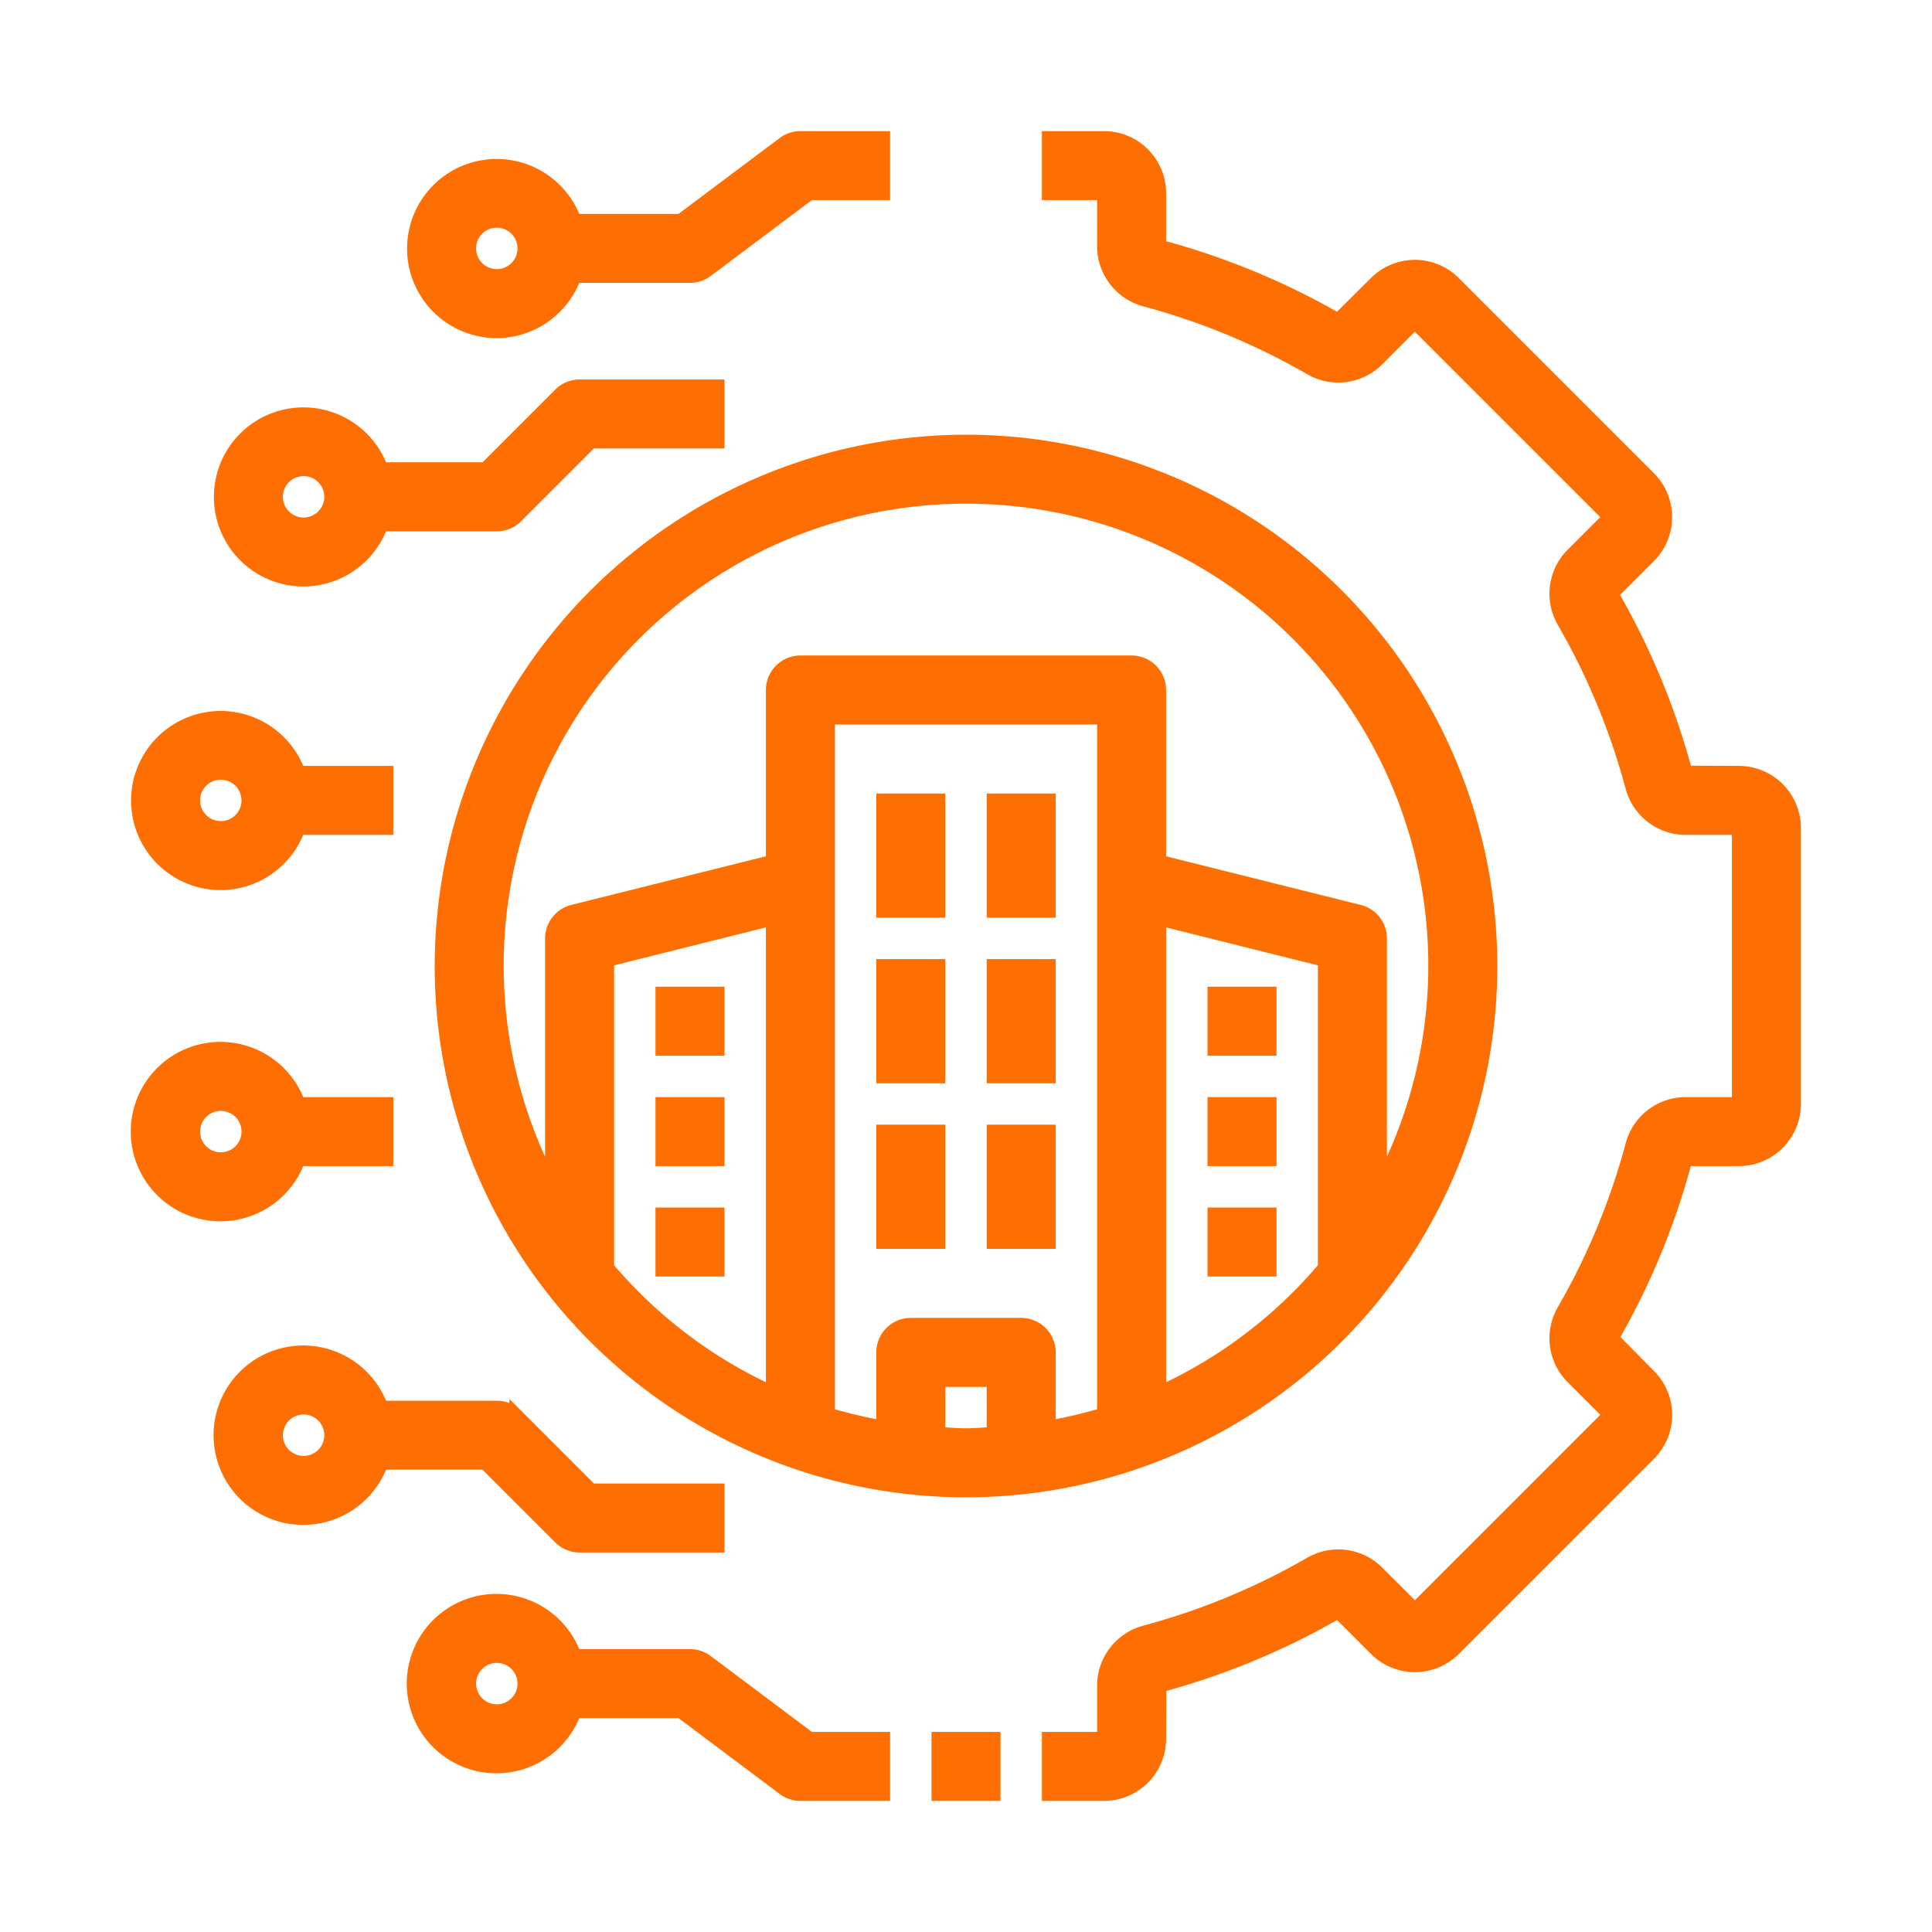 <svg xmlns="http://www.w3.org/2000/svg" width="70" height="70" viewBox="0 0 70 70">
  <g id="transformation" transform="translate(3 3)">
    <path id="Path_379" data-name="Path 379" d="M13,32A19,19,0,1,0,32,13,19.021,19.021,0,0,0,13,32Zm6,10.932V31.781l6-1.5V47.474A17.083,17.083,0,0,1,19,42.932Zm18,5.315a16.814,16.814,0,0,1-2,.471V46a1,1,0,0,0-1-1H30a1,1,0,0,0-1,1v2.719a17.012,17.012,0,0,1-2-.471V23H37Zm-6,.7V47h2v1.949c-.333.02-.662.051-1,.051S31.333,48.969,31,48.949Zm8-1.475V30.281l6,1.5V42.933A17.092,17.092,0,0,1,39,47.474ZM32,15A16.986,16.986,0,0,1,47,39.983V31a1,1,0,0,0-.757-.97L39,28.22V22a1,1,0,0,0-1-1H26a1,1,0,0,0-1,1v6.22l-7.243,1.811A1,1,0,0,0,17,31v8.983A16.986,16.986,0,0,1,32,15Z" fill="#ff6e00" stroke="#ff6e00" stroke-width="0.5"/>
    <path id="Path_380" data-name="Path 380" d="M21,33h2v2H21Z" fill="#ff6e00" stroke="#ff6e00" stroke-width="0.5"/>
    <path id="Path_381" data-name="Path 381" d="M21,37h2v2H21Z" fill="#ff6e00" stroke="#ff6e00" stroke-width="0.5"/>
    <path id="Path_382" data-name="Path 382" d="M21,41h2v2H21Z" fill="#ff6e00" stroke="#ff6e00" stroke-width="0.5"/>
    <path id="Path_383" data-name="Path 383" d="M41,33h2v2H41Z" fill="#ff6e00" stroke="#ff6e00" stroke-width="0.5"/>
    <path id="Path_384" data-name="Path 384" d="M41,37h2v2H41Z" fill="#ff6e00" stroke="#ff6e00" stroke-width="0.5"/>
    <path id="Path_385" data-name="Path 385" d="M41,41h2v2H41Z" fill="#ff6e00" stroke="#ff6e00" stroke-width="0.5"/>
    <path id="Path_386" data-name="Path 386" d="M29,26h2v4H29Z" fill="#ff6e00" stroke="#ff6e00" stroke-width="0.5"/>
    <path id="Path_387" data-name="Path 387" d="M33,26h2v4H33Z" fill="#ff6e00" stroke="#ff6e00" stroke-width="0.5"/>
    <path id="Path_388" data-name="Path 388" d="M29,32h2v4H29Z" fill="#ff6e00" stroke="#ff6e00" stroke-width="0.5"/>
    <path id="Path_389" data-name="Path 389" d="M33,32h2v4H33Z" fill="#ff6e00" stroke="#ff6e00" stroke-width="0.5"/>
    <path id="Path_390" data-name="Path 390" d="M29,38h2v4H29Z" fill="#ff6e00" stroke="#ff6e00" stroke-width="0.5"/>
    <path id="Path_391" data-name="Path 391" d="M33,38h2v4H33Z" fill="#ff6e00" stroke="#ff6e00" stroke-width="0.5"/>
    <path id="Path_392" data-name="Path 392" d="M15,9a3,3,0,0,0,2.816-2H22a1,1,0,0,0,.6-.2L26.333,4H29V2H26a1,1,0,0,0-.6.2L21.667,5H17.816A2.995,2.995,0,1,0,15,9Zm0-4a1,1,0,1,1-1,1A1,1,0,0,1,15,5Z" fill="#ff6e00" stroke="#ff6e00" stroke-width="0.5"/>
    <path id="Path_393" data-name="Path 393" d="M60,25l-1.927-.009a26.608,26.608,0,0,0-2.688-6.477l1.364-1.364a2,2,0,0,0,0-2.828L49.678,7.251a2,2,0,0,0-2.829,0L45.482,8.606A26.653,26.653,0,0,0,39,5.931V4a2,2,0,0,0-2-2H35V4h2V5.931a2.007,2.007,0,0,0,1.491,1.928,24.877,24.877,0,0,1,5.991,2.48,2,2,0,0,0,2.417-.31l1.364-1.364,7.071,7.071L53.97,17.1a2.007,2.007,0,0,0-.31,2.417,24.87,24.87,0,0,1,2.48,5.991A2.006,2.006,0,0,0,58.069,27H60V37H58.069a2,2,0,0,0-1.927,1.491,24.853,24.853,0,0,1-2.48,5.991,2,2,0,0,0,.31,2.417l1.364,1.364-7.071,7.071L46.9,53.97a2,2,0,0,0-2.417-.31,24.886,24.886,0,0,1-5.99,2.48A2.006,2.006,0,0,0,37,58.069V60H35v2h2a2,2,0,0,0,2-2l.009-1.927a26.67,26.67,0,0,0,6.477-2.688l1.364,1.364a2,2,0,0,0,2.829,0l7.071-7.071a2,2,0,0,0,0-2.828L55.4,45.483A26.567,26.567,0,0,0,58.07,39H60a2,2,0,0,0,2-2V27A2,2,0,0,0,60,25Z" fill="#ff6e00" stroke="#ff6e00" stroke-width="0.5"/>
    <path id="Path_394" data-name="Path 394" d="M22.6,57.2A1,1,0,0,0,22,57H17.816a3,3,0,1,0,0,2h3.851L25.4,61.8a1,1,0,0,0,.6.2h3V60H26.333ZM15,59a1,1,0,1,1,1-1A1,1,0,0,1,15,59Z" fill="#ff6e00" stroke="#ff6e00" stroke-width="0.5"/>
    <path id="Path_395" data-name="Path 395" d="M14.586,50l2.707,2.707A1,1,0,0,0,18,53h5V51H18.414l-2.707-2.707A1,1,0,0,0,15,48H10.816a3,3,0,1,0,0,2ZM8,50a1,1,0,1,1,1-1A1,1,0,0,1,8,50Z" fill="#ff6e00" stroke="#ff6e00" stroke-width="0.5"/>
    <path id="Path_396" data-name="Path 396" d="M8,18a3,3,0,0,0,2.816-2H15a1,1,0,0,0,.707-.293L18.414,13H23V11H18a1,1,0,0,0-.707.293L14.586,14h-3.77A2.995,2.995,0,1,0,8,18Zm0-4a1,1,0,1,1-1,1A1,1,0,0,1,8,14Z" fill="#ff6e00" stroke="#ff6e00" stroke-width="0.5"/>
    <path id="Path_397" data-name="Path 397" d="M5,29a3,3,0,0,0,2.816-2H11V25H7.816A2.995,2.995,0,1,0,5,29Zm0-4a1,1,0,1,1-1,1A1,1,0,0,1,5,25Z" fill="#ff6e00" stroke="#ff6e00" stroke-width="0.5"/>
    <path id="Path_398" data-name="Path 398" d="M7.816,39H11V37H7.816a3,3,0,1,0,0,2ZM4,38a1,1,0,1,1,1,1A1,1,0,0,1,4,38Z" fill="#ff6e00" stroke="#ff6e00" stroke-width="0.5"/>
    <path id="Path_399" data-name="Path 399" d="M31,60h2v2H31Z" fill="#ff6e00" stroke="#ff6e00" stroke-width="0.5"/>
    <rect id="Rectangle_494" data-name="Rectangle 494" width="70" height="70" transform="translate(-3 -3)" fill="#fff" opacity="0"/>
  </g>
</svg>
